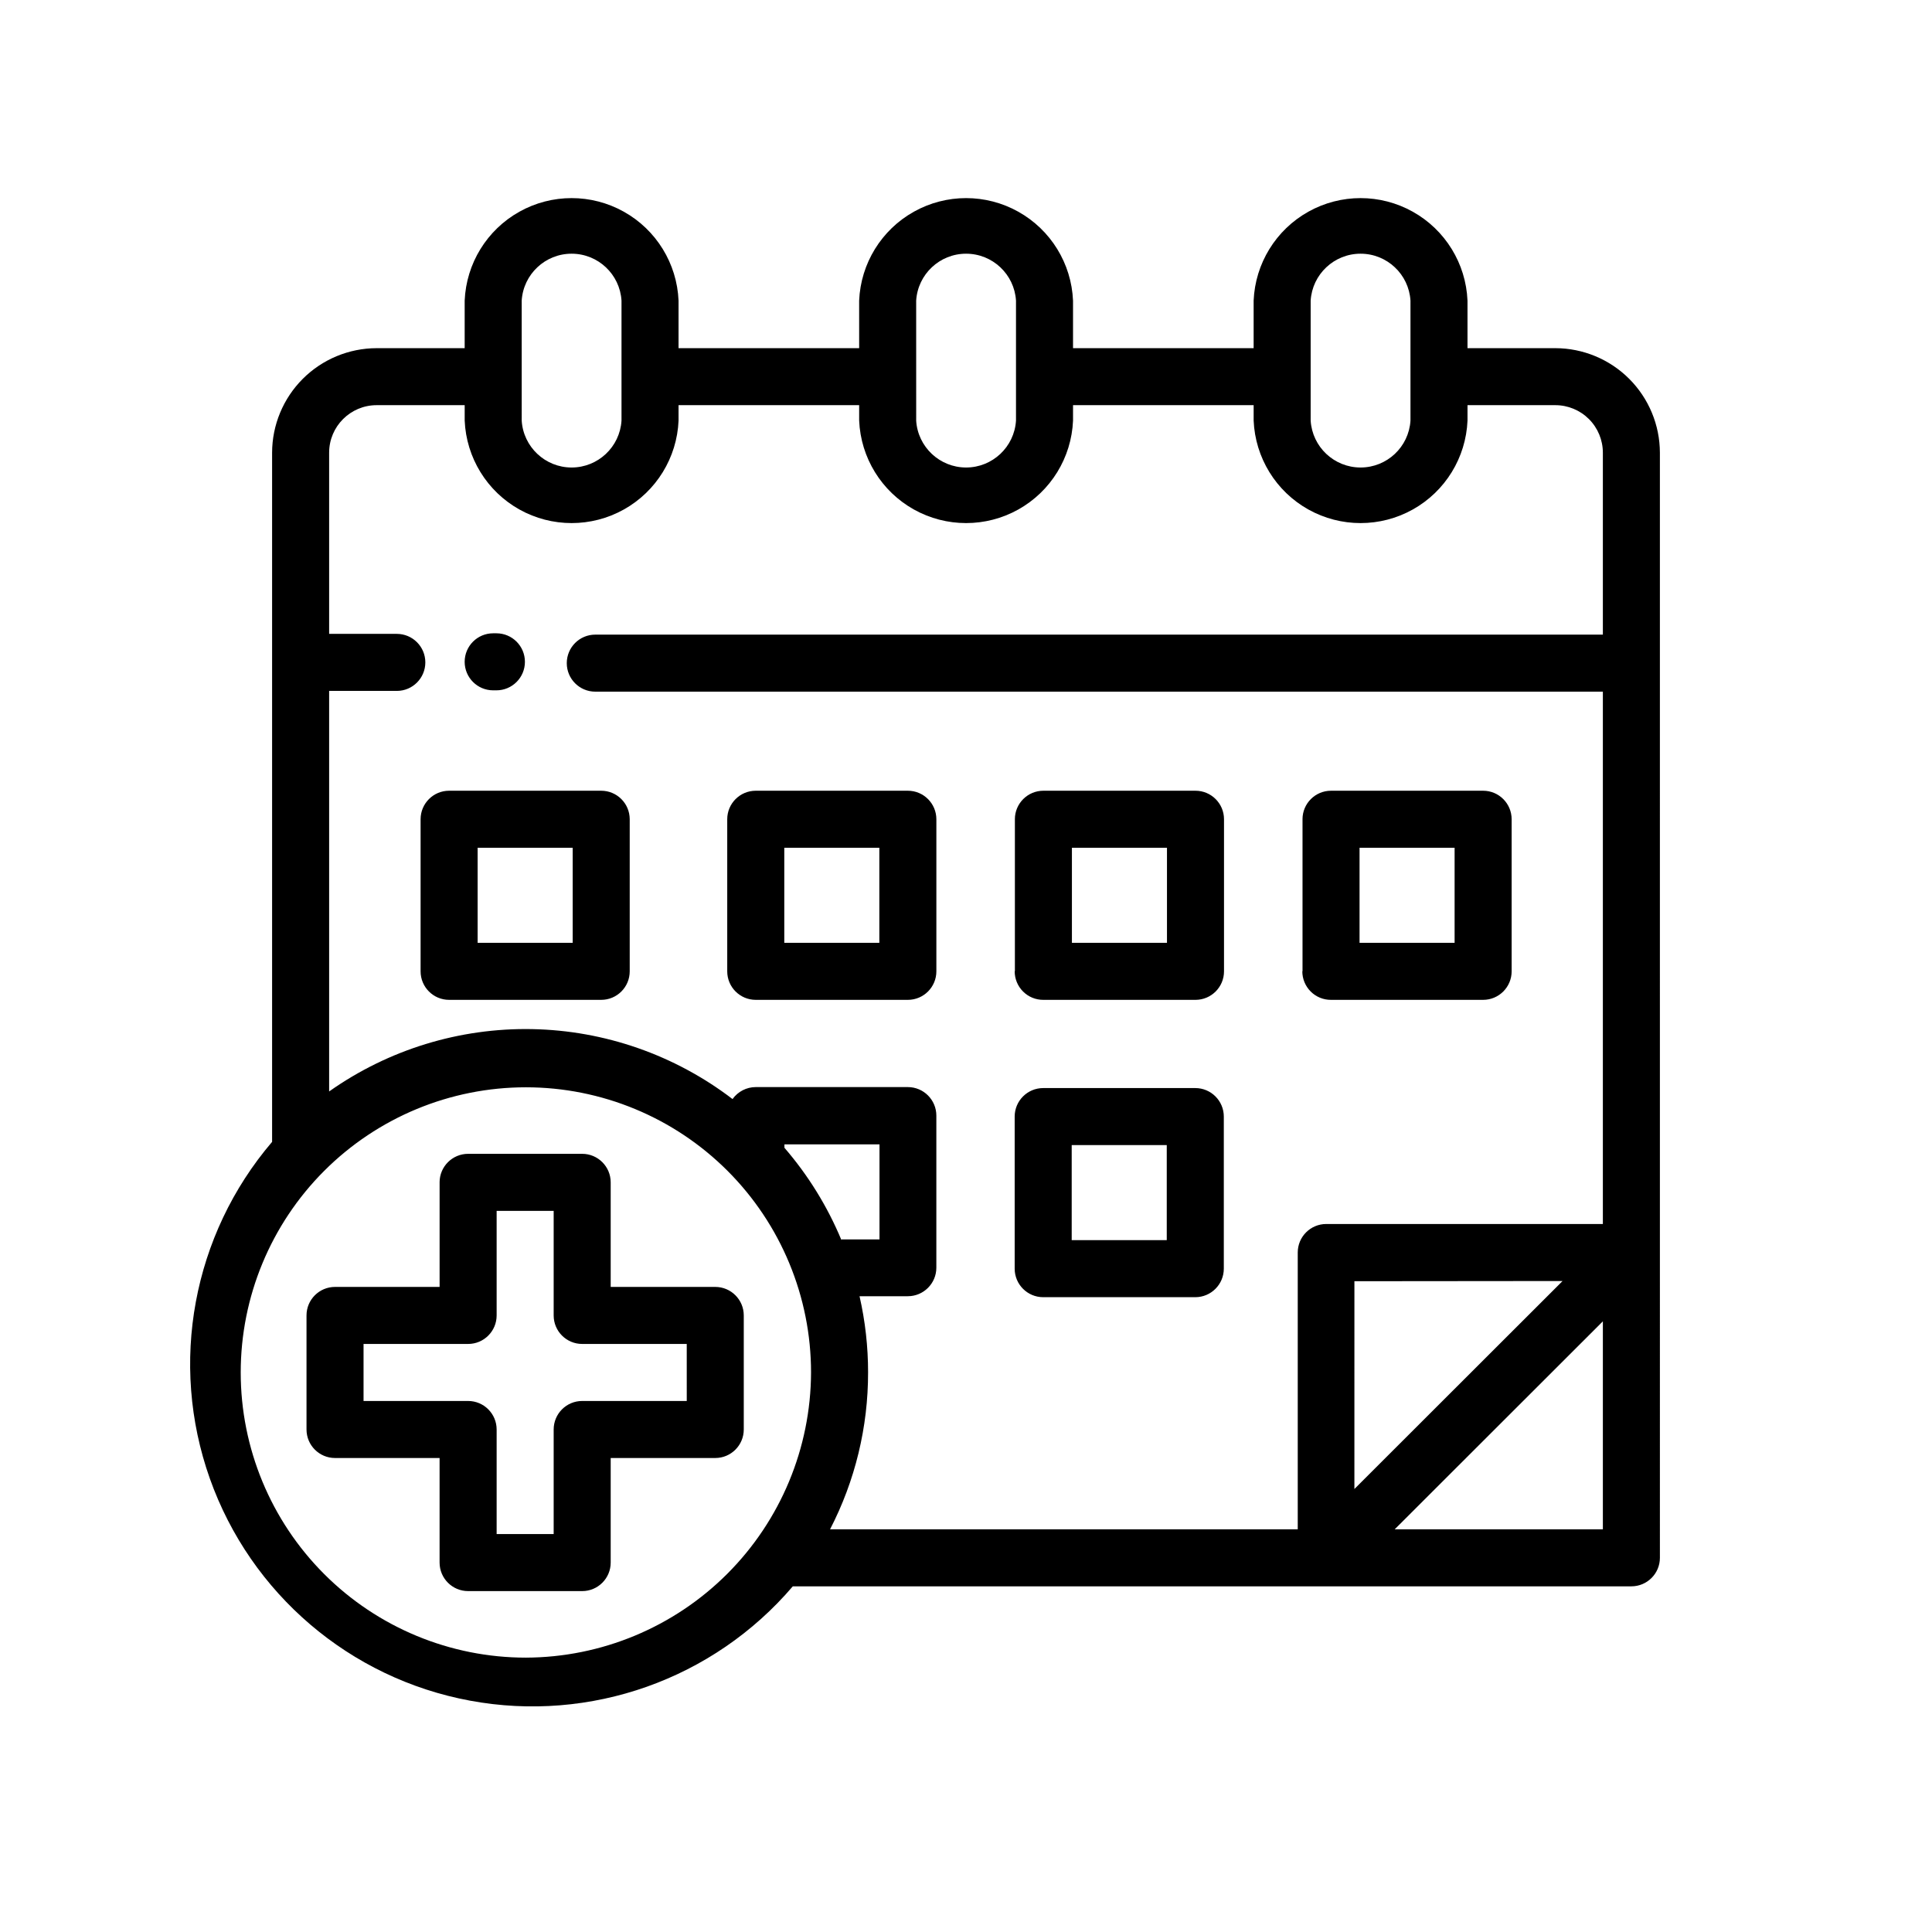 <?xml version="1.0" encoding="UTF-8"?>
<!-- Uploaded to: SVG Repo, www.svgrepo.com, Generator: SVG Repo Mixer Tools -->
<svg fill="#000000" width="800px" height="800px" version="1.1" viewBox="144 144 512 512" xmlns="http://www.w3.org/2000/svg">
 <path d="m267.14 319.39c0-4.176 3.383-7.559 7.555-7.559h0.859c4.172 0 7.555 3.383 7.555 7.559 0 4.172-3.383 7.555-7.555 7.555h-0.859c-4.172 0-7.555-3.383-7.555-7.555zm316.75 237.45c0 4.172-3.387 7.555-7.559 7.555h-222.23c-21.043 24.652-53.637 36.203-85.504 30.305-31.867-5.894-58.168-28.348-68.996-58.895-10.828-30.547-4.535-64.551 16.508-89.199v-182.63c0.012-7.344 2.938-14.383 8.129-19.578 5.195-5.191 12.234-8.117 19.578-8.129h23.328v-12.598c0.414-9.84 5.906-18.762 14.504-23.566 8.598-4.805 19.074-4.805 27.672 0 8.598 4.805 14.086 13.727 14.504 23.566v12.594h47.863l-0.004-12.594c0.414-9.84 5.906-18.762 14.504-23.566 8.598-4.805 19.074-4.805 27.672 0 8.598 4.805 14.09 13.727 14.504 23.566v12.594h47.863v-12.594c0.414-9.84 5.902-18.762 14.5-23.566 8.602-4.805 19.074-4.805 27.672 0 8.602 4.805 14.09 13.727 14.504 23.566v12.594l23.277 0.004c7.344 0.012 14.387 2.938 19.578 8.129 5.195 5.195 8.117 12.234 8.133 19.578zm-92.551-301.38c0.43 6.984 6.223 12.434 13.223 12.434 7.004 0 12.797-5.449 13.227-12.434v-31.793c-0.43-6.984-6.223-12.434-13.227-12.434-7 0-12.793 5.449-13.223 12.434zm-104.54 0h-0.004c0.434 6.984 6.227 12.434 13.227 12.434s12.793-5.449 13.227-12.434v-31.793c-0.434-6.984-6.227-12.434-13.227-12.434s-12.793 5.449-13.227 12.434zm-104.54 0h-0.004c0.434 6.984 6.227 12.434 13.227 12.434s12.793-5.449 13.223-12.434v-31.793c-0.43-6.984-6.223-12.434-13.223-12.434s-12.793 5.449-13.227 12.434zm76.676 252.26c0-20.043-7.961-39.266-22.133-53.438-14.172-14.172-33.395-22.137-53.438-22.137-20.043 0-39.266 7.965-53.438 22.137-14.172 14.172-22.133 33.395-22.133 53.438 0 20.039 7.961 39.262 22.133 53.434 14.172 14.176 33.395 22.137 53.438 22.137 20.023-0.066 39.207-8.051 53.363-22.207 14.156-14.16 22.141-33.344 22.207-53.363zm8.062-35.266h10.078v-25.191h-25.191v0.906h-0.004c6.309 7.305 11.41 15.57 15.117 24.484zm7.055 35.266h-0.004c0.023 14.461-3.434 28.715-10.074 41.562h123.94v-73.355c0-4.172 3.383-7.555 7.555-7.555h73.305v-141.07h-267.02v-0.004c-4.172 0-7.555-3.383-7.555-7.555 0-4.176 3.383-7.559 7.555-7.559h267.02v-48.215c0-3.34-1.324-6.543-3.688-8.906-2.363-2.359-5.566-3.688-8.906-3.688h-23.277v4.082c-0.414 9.84-5.902 18.762-14.504 23.566-8.598 4.801-19.07 4.801-27.672 0-8.598-4.805-14.086-13.727-14.5-23.566v-4.082h-47.863v4.082c-0.414 9.84-5.906 18.762-14.504 23.566-8.598 4.801-19.074 4.801-27.672 0-8.598-4.805-14.09-13.727-14.504-23.566v-4.082h-47.863v4.082h0.004c-0.418 9.84-5.906 18.762-14.504 23.566-8.598 4.801-19.074 4.801-27.672 0-8.598-4.805-14.09-13.727-14.504-23.566v-4.082h-23.328c-6.953 0-12.594 5.641-12.594 12.594v48.012h17.938l-0.004 0.004c4.176 0 7.559 3.383 7.559 7.555 0 4.176-3.383 7.559-7.559 7.559h-17.934v106.15c15.711-11.098 34.555-16.883 53.785-16.523 19.23 0.363 37.84 6.859 53.121 18.539 1.418-1.988 3.707-3.172 6.148-3.176h40.305c4.172 0 7.559 3.387 7.559 7.559v40.305c0 4.172-3.387 7.559-7.559 7.559h-12.797c1.512 6.625 2.269 13.402 2.266 20.203zm128.88-24.184-0.004 55.066 55.168-55.117zm65.844 65.746v-55.117l-55.164 55.117zm-227.67-56.68v30.23c0 4.172-3.383 7.555-7.555 7.555h-27.711v27.711c0 4.176-3.383 7.559-7.555 7.559h-30.23c-4.172 0-7.559-3.383-7.559-7.559v-27.711h-27.711 0.004c-4.176 0-7.559-3.383-7.559-7.555v-30.23c0-4.172 3.383-7.555 7.559-7.555h27.711v-27.711h-0.004c0-4.172 3.387-7.559 7.559-7.559h30.23c4.172 0 7.555 3.387 7.555 7.559v27.711h27.711c4.172 0 7.555 3.383 7.555 7.555zm-15.113 7.559h-27.711 0.004c-4.176 0-7.559-3.383-7.559-7.559v-27.711h-15.113v27.711c0 4.176-3.387 7.559-7.559 7.559h-27.711v15.113h27.711c4.172 0 7.559 3.383 7.559 7.559v27.711h15.113v-27.711c0-4.176 3.383-7.559 7.559-7.559h27.711zm-15.113-139.05v40.305c0 4.172-3.383 7.555-7.559 7.555h-40.305c-4.172 0-7.555-3.383-7.555-7.555v-40.305c0-4.176 3.383-7.559 7.555-7.559h40.305c4.156 0 7.531 3.352 7.559 7.508zm-15.113 7.559h-25.191v25.191h25.191zm96.379 32.746c0 4.172-3.387 7.555-7.559 7.555h-40.305c-4.176 0-7.559-3.383-7.559-7.555v-40.305c0-4.176 3.383-7.559 7.559-7.559h40.305c4.172 0 7.559 3.383 7.559 7.559zm-15.113-32.746h-25.191v25.191h25.191zm35.922 32.746v-40.305h-0.004c0-4.176 3.383-7.559 7.559-7.559h40.305c4.172 0 7.559 3.383 7.559 7.559v40.305c0 4.172-3.387 7.555-7.559 7.555h-40.305c-2.023 0.016-3.965-0.781-5.394-2.211-1.43-1.43-2.227-3.375-2.215-5.394zm15.113-7.559h25.191v-25.191h-25.191zm61.113 7.559v-40.305h-0.004c0-4.176 3.383-7.559 7.559-7.559h40.305c4.172 0 7.559 3.383 7.559 7.559v40.305c0 4.172-3.387 7.555-7.559 7.555h-40.305c-2.023 0.016-3.965-0.781-5.394-2.211-1.43-1.43-2.227-3.375-2.215-5.394zm15.113-7.559h25.191v-25.191h-25.191zm-91.395 86.352v-40.305c0-4.172 3.387-7.555 7.559-7.555h40.305c4.172 0 7.559 3.383 7.559 7.555v40.305c0 4.176-3.387 7.559-7.559 7.559h-40.305c-4.172 0-7.559-3.383-7.559-7.559zm15.113-7.559h25.191v-25.191h-25.191z"/>
</svg>